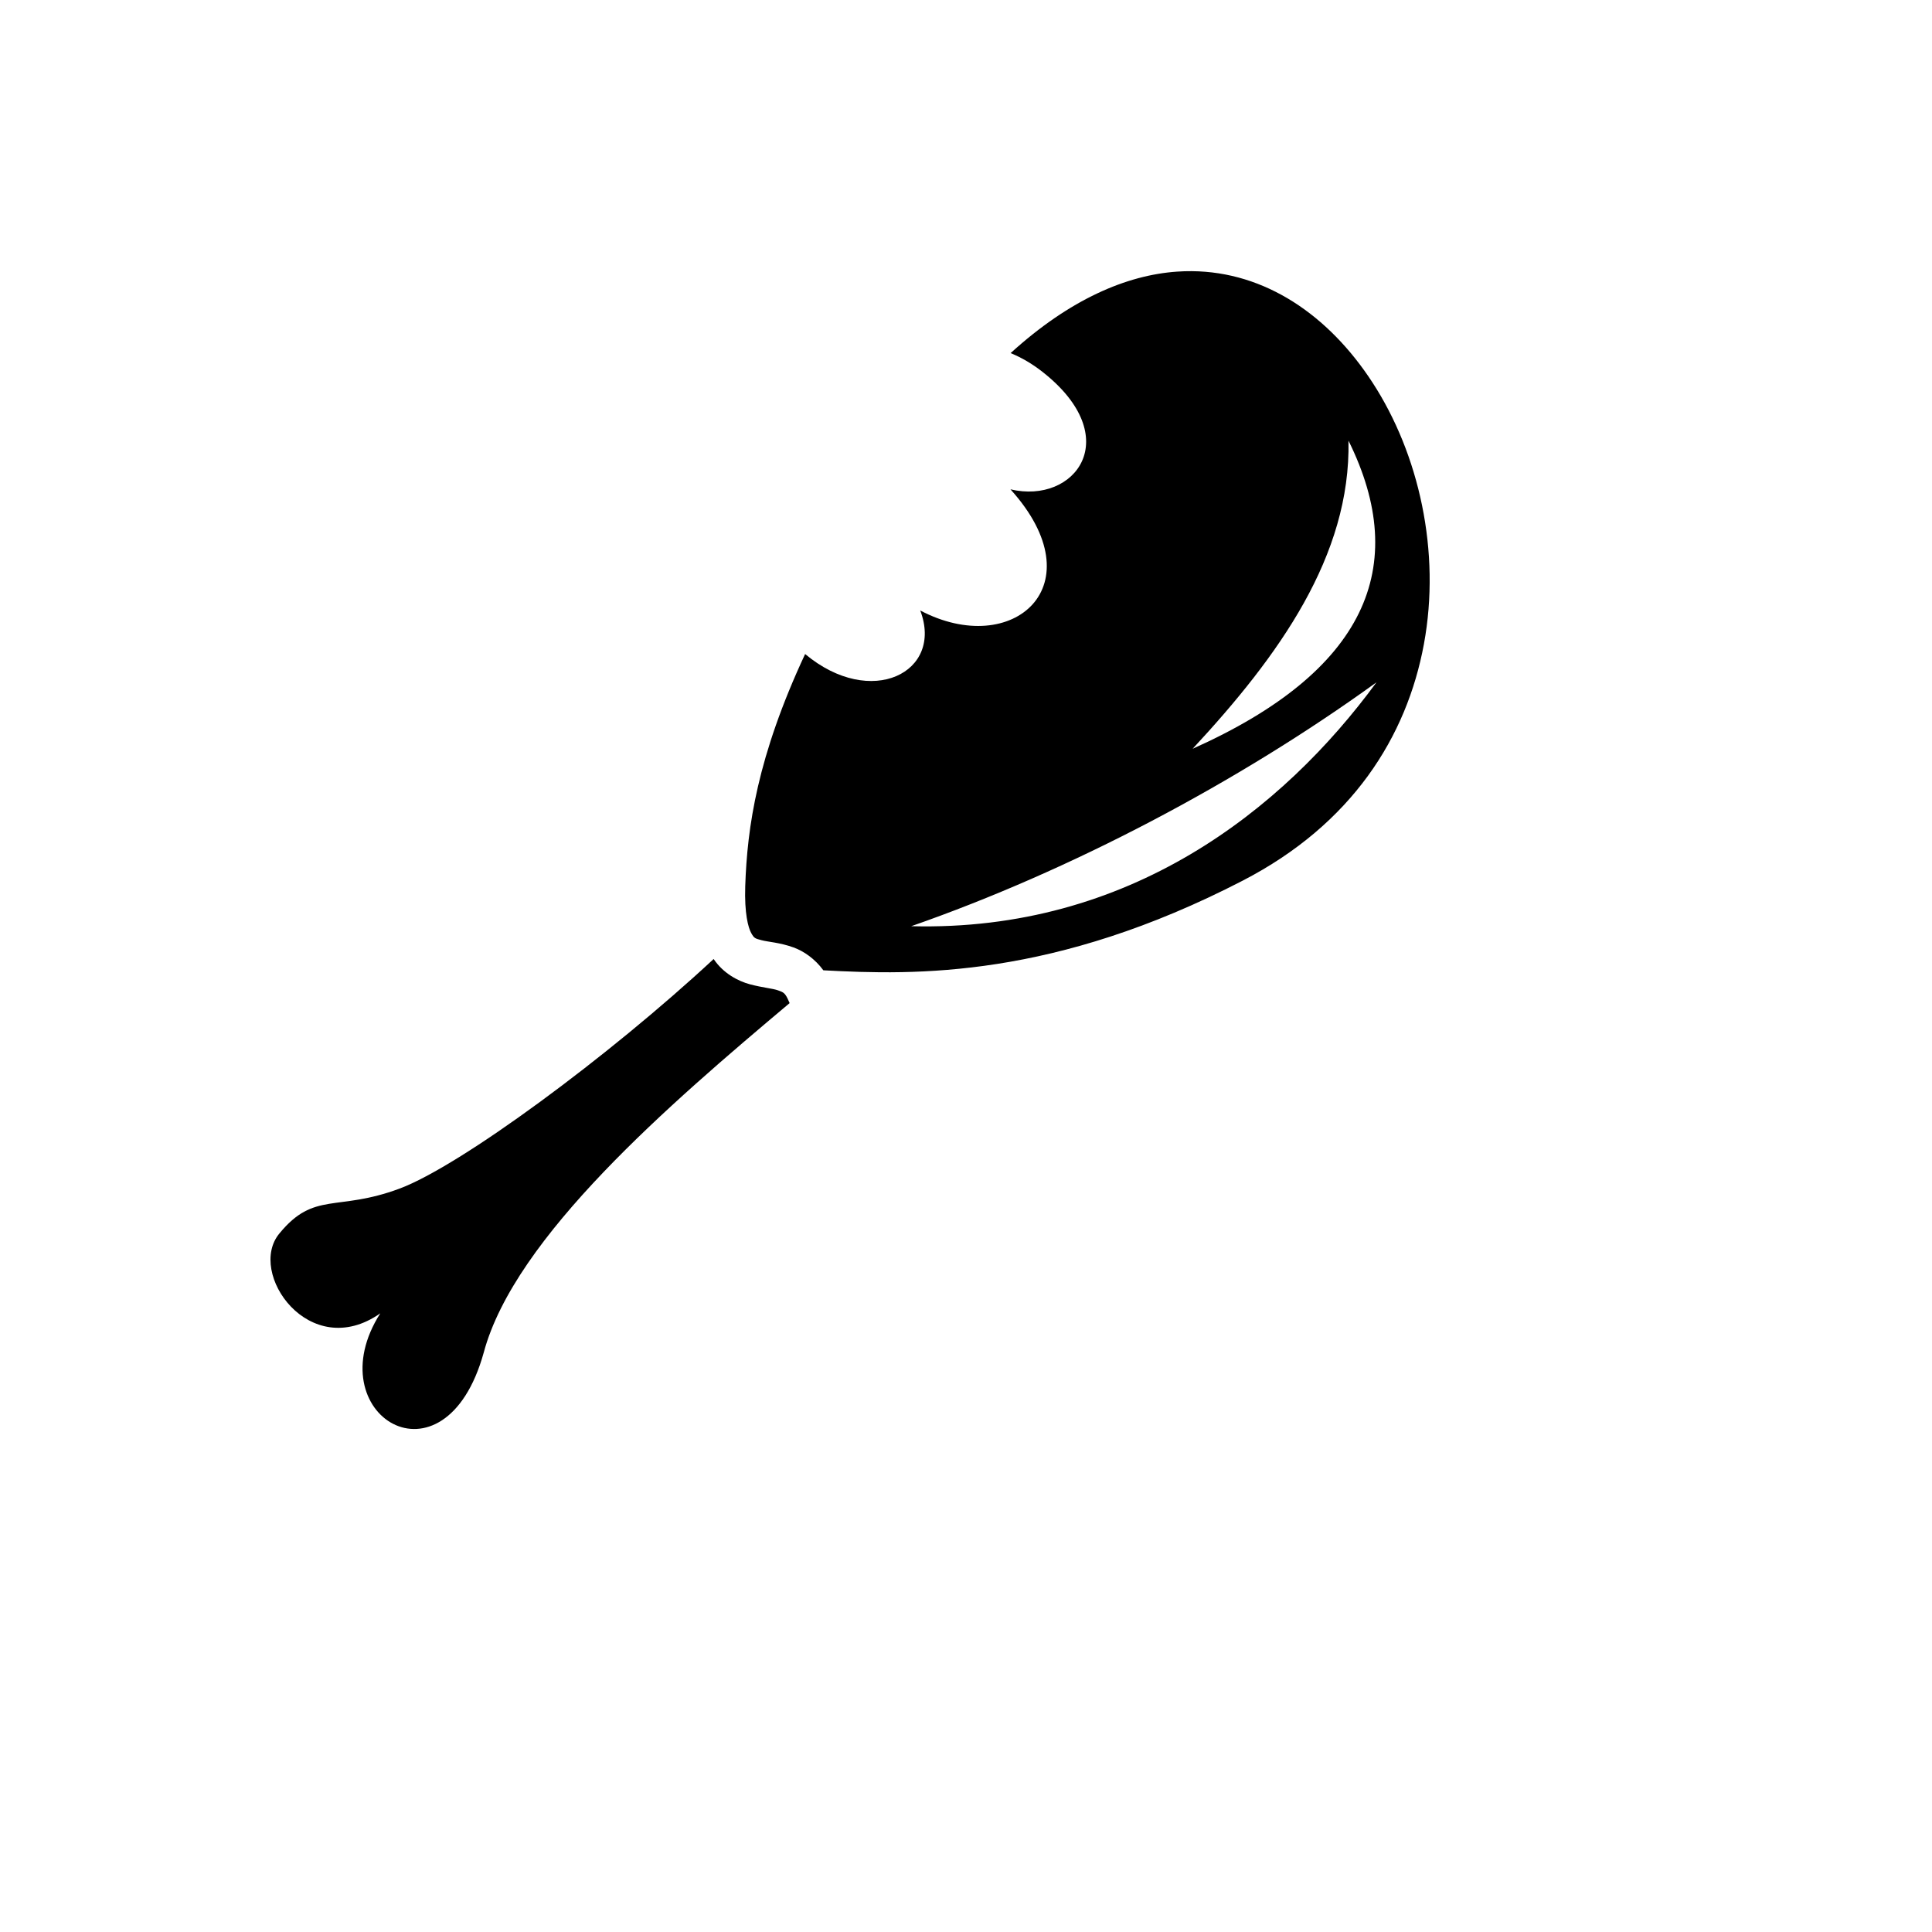 <svg xmlns="http://www.w3.org/2000/svg" version="1.1" xmlns:xlink="http://www.w3.org/1999/xlink" width="100%" height="100%" id="svgWorkerArea" viewBox="-25 -25 625 625" xmlns:idraw="https://idraw.muisca.co" style="background: white;"><defs id="defsdoc"><pattern id="patternBool" x="0" y="0" width="10" height="10" patternUnits="userSpaceOnUse" patternTransform="rotate(35)"><circle cx="5" cy="5" r="4" style="stroke: none;fill: #ff000070;"></circle></pattern></defs><g id="fileImp-600625493" class="cosito"><path id="pathImp-434317603" fill="#000" class="grouped" d="M360.545 62.721C358.961 62.709 357.37 62.758 355.757 62.871 339.488 64.003 321.143 71.759 301.936 89.226 305.473 90.675 308.933 92.691 312.275 95.32 339.271 116.567 322.785 138.259 301.886 133.299 329.981 164.38 302.657 188.294 272.692 172.486 280.344 192.506 256.78 204.411 235.455 186.578 219.996 219.715 216.709 242.621 216.084 261.671 215.794 270.497 217.043 275.066 218.009 276.822 218.975 278.577 219.273 278.599 221.414 279.167 223.556 279.733 227.223 279.887 231.68 281.486 234.993 282.674 238.633 285.174 241.353 288.889 271.438 290.532 316 291.424 377.003 259.893 412.445 241.575 430.114 213.267 435.637 183.344 441.162 153.424 434.048 121.837 418.955 98.677 404.807 76.965 384.305 62.914 360.543 62.723 360.543 62.723 360.545 62.721 360.545 62.721M411.232 117.556C431.492 158.429 416.755 192.221 360.816 217.227 388.739 187.168 412.002 154.803 411.233 117.554 411.233 117.554 411.232 117.556 411.232 117.556M420.289 195.733C390.015 237.044 340.291 276.454 269.782 274.625 321.183 256.721 375.426 228.179 420.288 195.732 420.288 195.732 420.289 195.733 420.289 195.733M205.866 285.236C171.844 316.851 123.856 352.209 104.245 359.515 83.958 367.072 76.682 360.273 65.428 373.976 54.721 386.716 75.149 415.892 98.025 399.861 77.167 432.514 118.805 458.321 131.488 412.546 141.509 375.145 191.824 331.977 230.444 299.5 230.444 299.5 230.197 298.957 230.197 298.957 228.997 296.134 228.448 296.008 226.692 295.38 224.938 294.75 221.768 294.524 217.636 293.429 213.843 292.426 208.979 289.902 205.865 285.236 205.865 285.236 205.866 285.236 205.866 285.236"></path></g></svg>